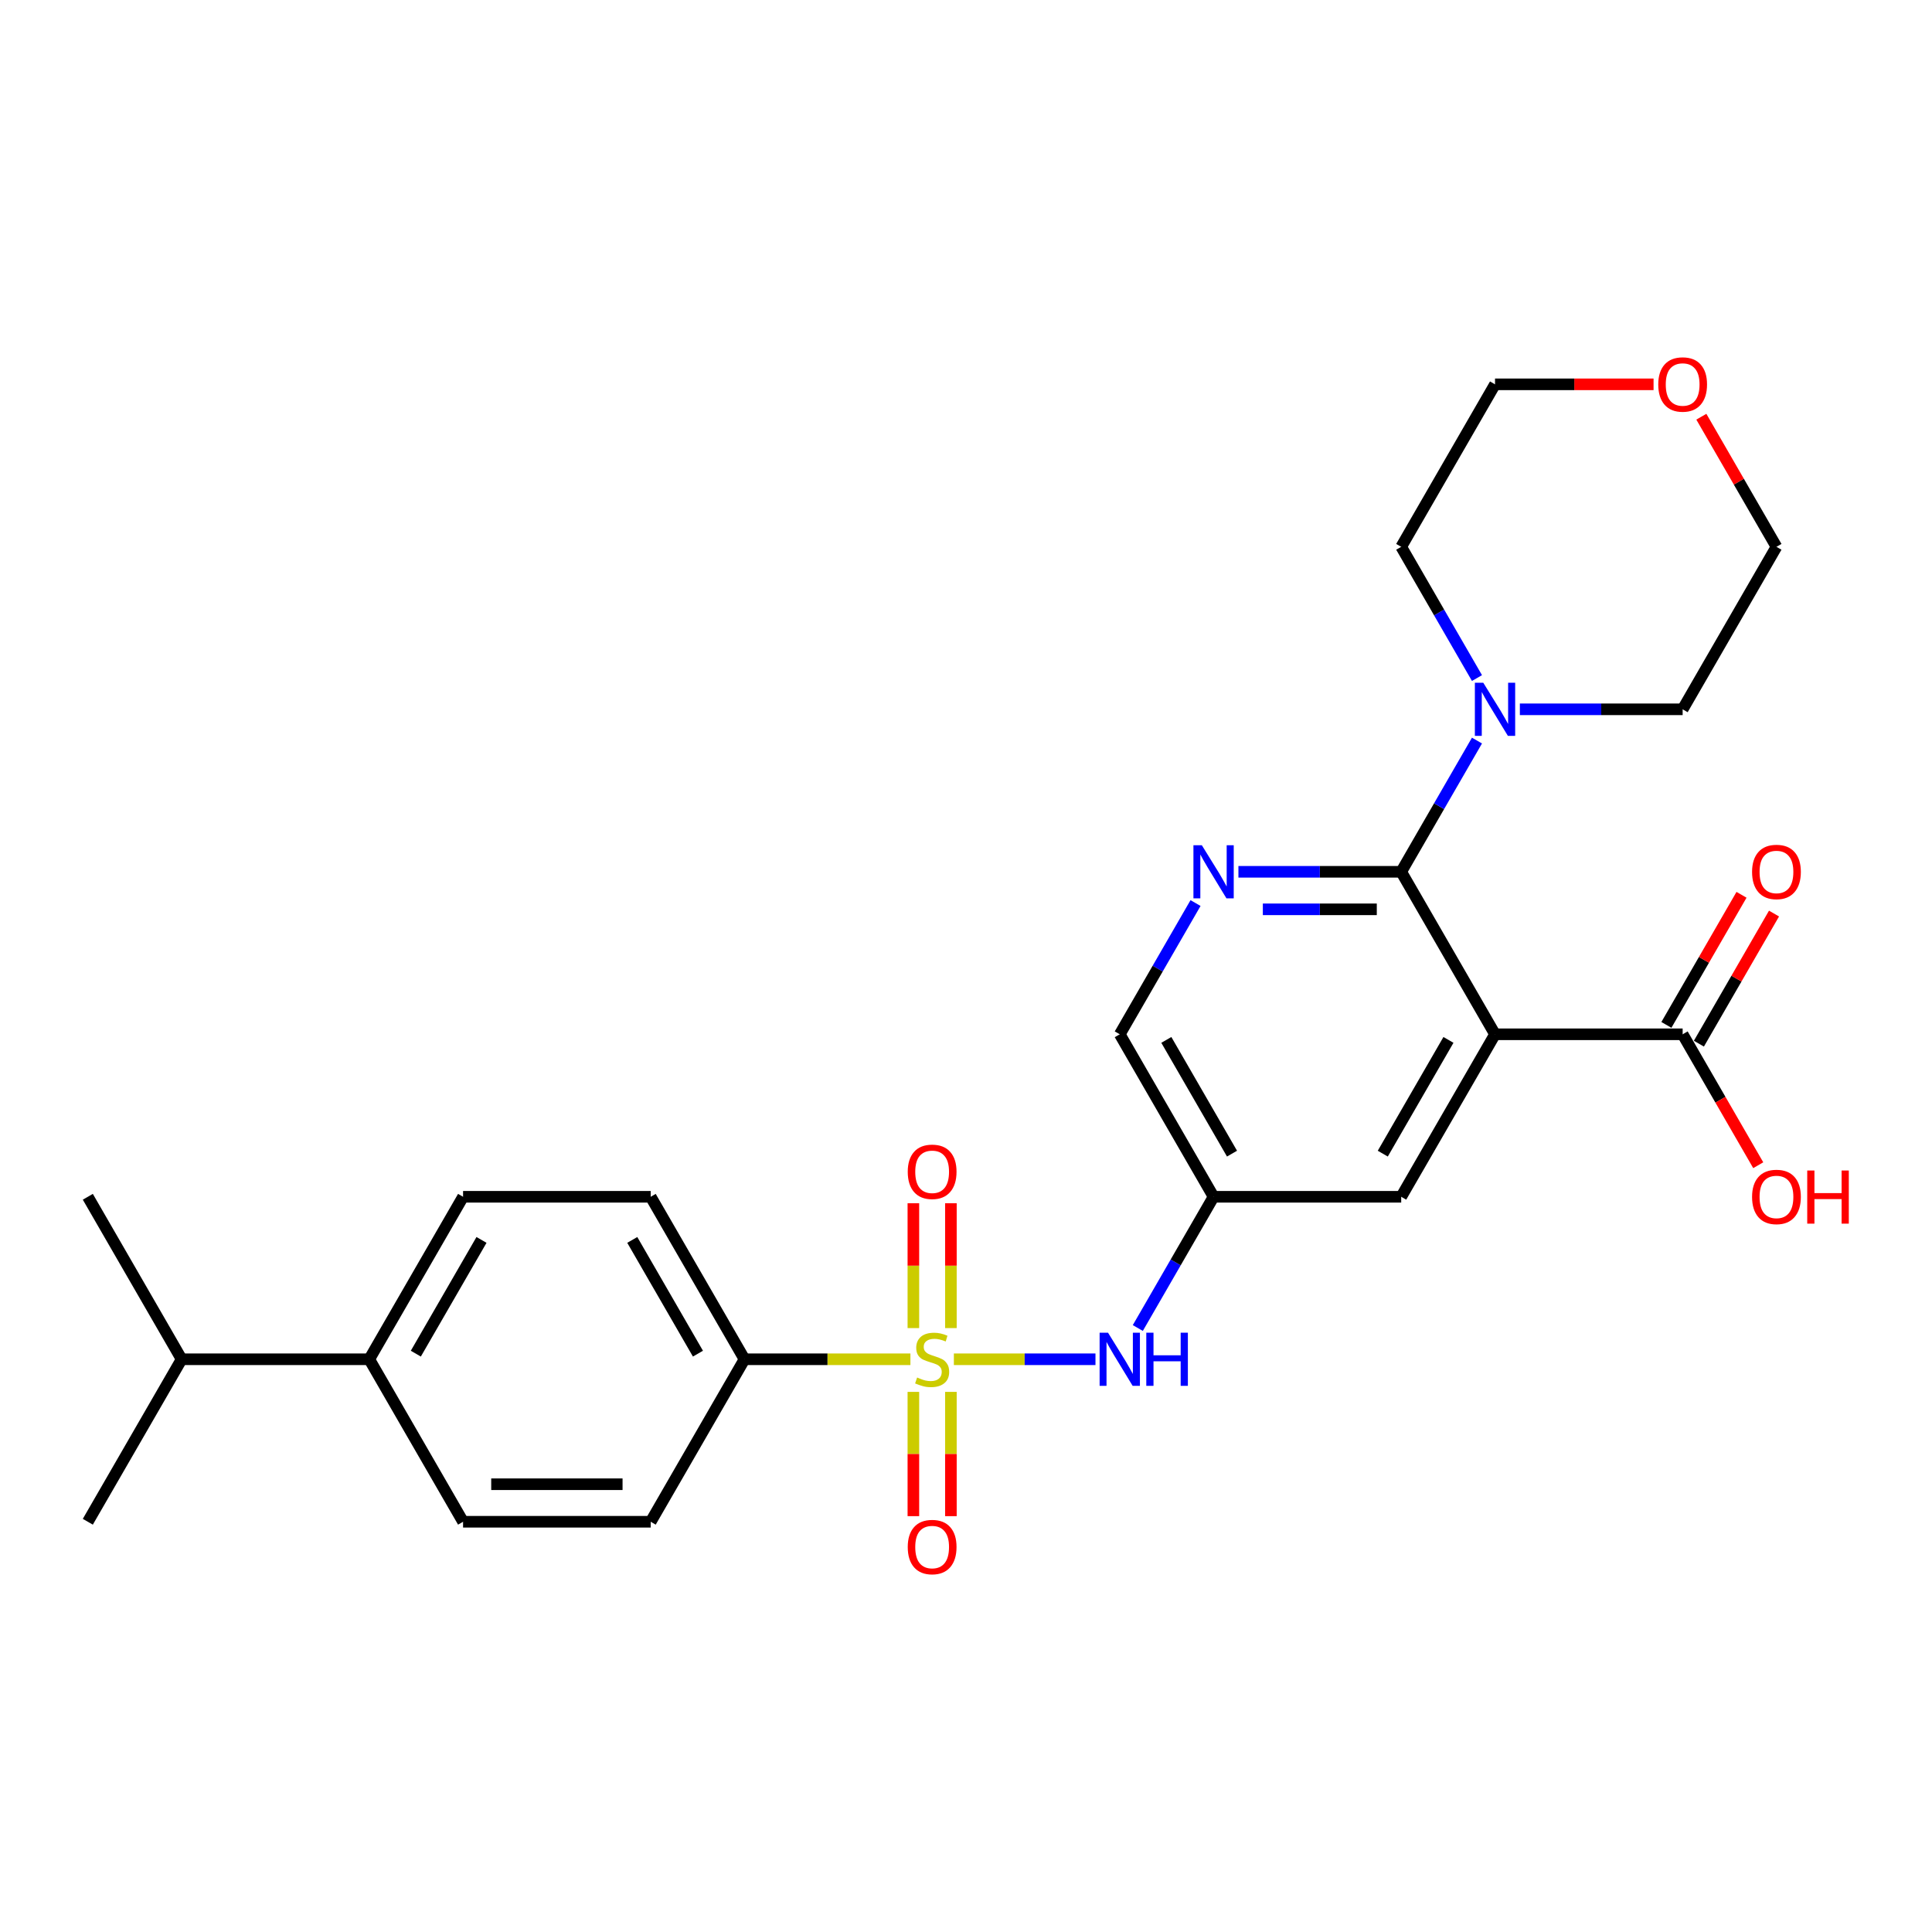 <?xml version='1.0' encoding='iso-8859-1'?>
<svg version='1.1' baseProfile='full'
              xmlns='http://www.w3.org/2000/svg'
                      xmlns:rdkit='http://www.rdkit.org/xml'
                      xmlns:xlink='http://www.w3.org/1999/xlink'
                  xml:space='preserve'
width='1000px' height='1000px' viewBox='0 0 1000 1000'>
<!-- END OF HEADER -->
<rect style='opacity:1.0;fill:#FFFFFF;stroke:none' width='1000' height='1000' x='0' y='0'> </rect>
<path class='bond-3' d='M 493.72,703.555 L 530.366,703.555' style='fill:none;fill-rule:evenodd;stroke:#CCCC00;stroke-width:6px;stroke-linecap:butt;stroke-linejoin:miter;stroke-opacity:1' />
<path class='bond-3' d='M 530.366,703.555 L 567.012,703.555' style='fill:none;fill-rule:evenodd;stroke:#0000FF;stroke-width:6px;stroke-linecap:butt;stroke-linejoin:miter;stroke-opacity:1' />
<path class='bond-6' d='M 471.228,703.555 L 428.293,703.555' style='fill:none;fill-rule:evenodd;stroke:#CCCC00;stroke-width:6px;stroke-linecap:butt;stroke-linejoin:miter;stroke-opacity:1' />
<path class='bond-6' d='M 428.293,703.555 L 385.358,703.555' style='fill:none;fill-rule:evenodd;stroke:#000000;stroke-width:6px;stroke-linecap:butt;stroke-linejoin:miter;stroke-opacity:1' />
<path class='bond-9' d='M 492.185,687.415 L 492.185,655.107' style='fill:none;fill-rule:evenodd;stroke:#CCCC00;stroke-width:6px;stroke-linecap:butt;stroke-linejoin:miter;stroke-opacity:1' />
<path class='bond-9' d='M 492.185,655.107 L 492.185,622.799' style='fill:none;fill-rule:evenodd;stroke:#FF0000;stroke-width:6px;stroke-linecap:butt;stroke-linejoin:miter;stroke-opacity:1' />
<path class='bond-9' d='M 472.762,687.415 L 472.762,655.107' style='fill:none;fill-rule:evenodd;stroke:#CCCC00;stroke-width:6px;stroke-linecap:butt;stroke-linejoin:miter;stroke-opacity:1' />
<path class='bond-9' d='M 472.762,655.107 L 472.762,622.799' style='fill:none;fill-rule:evenodd;stroke:#FF0000;stroke-width:6px;stroke-linecap:butt;stroke-linejoin:miter;stroke-opacity:1' />
<path class='bond-10' d='M 472.762,720.434 L 472.762,752.596' style='fill:none;fill-rule:evenodd;stroke:#CCCC00;stroke-width:6px;stroke-linecap:butt;stroke-linejoin:miter;stroke-opacity:1' />
<path class='bond-10' d='M 472.762,752.596 L 472.762,784.758' style='fill:none;fill-rule:evenodd;stroke:#FF0000;stroke-width:6px;stroke-linecap:butt;stroke-linejoin:miter;stroke-opacity:1' />
<path class='bond-10' d='M 492.185,720.434 L 492.185,752.596' style='fill:none;fill-rule:evenodd;stroke:#CCCC00;stroke-width:6px;stroke-linecap:butt;stroke-linejoin:miter;stroke-opacity:1' />
<path class='bond-10' d='M 492.185,752.596 L 492.185,784.758' style='fill:none;fill-rule:evenodd;stroke:#FF0000;stroke-width:6px;stroke-linecap:butt;stroke-linejoin:miter;stroke-opacity:1' />
<path class='bond-0' d='M 773.82,535.347 L 725.262,619.451' style='fill:none;fill-rule:evenodd;stroke:#000000;stroke-width:6px;stroke-linecap:butt;stroke-linejoin:miter;stroke-opacity:1' />
<path class='bond-0' d='M 749.715,538.251 L 715.725,597.124' style='fill:none;fill-rule:evenodd;stroke:#000000;stroke-width:6px;stroke-linecap:butt;stroke-linejoin:miter;stroke-opacity:1' />
<path class='bond-5' d='M 773.82,535.347 L 870.935,535.347' style='fill:none;fill-rule:evenodd;stroke:#000000;stroke-width:6px;stroke-linecap:butt;stroke-linejoin:miter;stroke-opacity:1' />
<path class='bond-28' d='M 773.82,535.347 L 725.262,451.242' style='fill:none;fill-rule:evenodd;stroke:#000000;stroke-width:6px;stroke-linecap:butt;stroke-linejoin:miter;stroke-opacity:1' />
<path class='bond-1' d='M 725.262,451.242 L 683.133,451.242' style='fill:none;fill-rule:evenodd;stroke:#000000;stroke-width:6px;stroke-linecap:butt;stroke-linejoin:miter;stroke-opacity:1' />
<path class='bond-1' d='M 683.133,451.242 L 641.005,451.242' style='fill:none;fill-rule:evenodd;stroke:#0000FF;stroke-width:6px;stroke-linecap:butt;stroke-linejoin:miter;stroke-opacity:1' />
<path class='bond-1' d='M 712.624,470.665 L 683.133,470.665' style='fill:none;fill-rule:evenodd;stroke:#000000;stroke-width:6px;stroke-linecap:butt;stroke-linejoin:miter;stroke-opacity:1' />
<path class='bond-1' d='M 683.133,470.665 L 653.643,470.665' style='fill:none;fill-rule:evenodd;stroke:#0000FF;stroke-width:6px;stroke-linecap:butt;stroke-linejoin:miter;stroke-opacity:1' />
<path class='bond-4' d='M 725.262,451.242 L 744.87,417.28' style='fill:none;fill-rule:evenodd;stroke:#000000;stroke-width:6px;stroke-linecap:butt;stroke-linejoin:miter;stroke-opacity:1' />
<path class='bond-4' d='M 744.87,417.28 L 764.479,383.317' style='fill:none;fill-rule:evenodd;stroke:#0000FF;stroke-width:6px;stroke-linecap:butt;stroke-linejoin:miter;stroke-opacity:1' />
<path class='bond-2' d='M 618.806,467.422 L 599.197,501.384' style='fill:none;fill-rule:evenodd;stroke:#0000FF;stroke-width:6px;stroke-linecap:butt;stroke-linejoin:miter;stroke-opacity:1' />
<path class='bond-2' d='M 599.197,501.384 L 579.589,535.347' style='fill:none;fill-rule:evenodd;stroke:#000000;stroke-width:6px;stroke-linecap:butt;stroke-linejoin:miter;stroke-opacity:1' />
<path class='bond-7' d='M 588.93,687.376 L 608.538,653.414' style='fill:none;fill-rule:evenodd;stroke:#0000FF;stroke-width:6px;stroke-linecap:butt;stroke-linejoin:miter;stroke-opacity:1' />
<path class='bond-7' d='M 608.538,653.414 L 628.147,619.451' style='fill:none;fill-rule:evenodd;stroke:#000000;stroke-width:6px;stroke-linecap:butt;stroke-linejoin:miter;stroke-opacity:1' />
<path class='bond-21' d='M 764.479,350.959 L 744.87,316.996' style='fill:none;fill-rule:evenodd;stroke:#0000FF;stroke-width:6px;stroke-linecap:butt;stroke-linejoin:miter;stroke-opacity:1' />
<path class='bond-21' d='M 744.87,316.996 L 725.262,283.034' style='fill:none;fill-rule:evenodd;stroke:#000000;stroke-width:6px;stroke-linecap:butt;stroke-linejoin:miter;stroke-opacity:1' />
<path class='bond-22' d='M 786.678,367.138 L 828.807,367.138' style='fill:none;fill-rule:evenodd;stroke:#0000FF;stroke-width:6px;stroke-linecap:butt;stroke-linejoin:miter;stroke-opacity:1' />
<path class='bond-22' d='M 828.807,367.138 L 870.935,367.138' style='fill:none;fill-rule:evenodd;stroke:#000000;stroke-width:6px;stroke-linecap:butt;stroke-linejoin:miter;stroke-opacity:1' />
<path class='bond-12' d='M 879.346,540.202 L 898.786,506.531' style='fill:none;fill-rule:evenodd;stroke:#000000;stroke-width:6px;stroke-linecap:butt;stroke-linejoin:miter;stroke-opacity:1' />
<path class='bond-12' d='M 898.786,506.531 L 918.226,472.86' style='fill:none;fill-rule:evenodd;stroke:#FF0000;stroke-width:6px;stroke-linecap:butt;stroke-linejoin:miter;stroke-opacity:1' />
<path class='bond-12' d='M 862.525,530.491 L 881.965,496.82' style='fill:none;fill-rule:evenodd;stroke:#000000;stroke-width:6px;stroke-linecap:butt;stroke-linejoin:miter;stroke-opacity:1' />
<path class='bond-12' d='M 881.965,496.82 L 901.405,463.149' style='fill:none;fill-rule:evenodd;stroke:#FF0000;stroke-width:6px;stroke-linecap:butt;stroke-linejoin:miter;stroke-opacity:1' />
<path class='bond-19' d='M 870.935,535.347 L 890.499,569.231' style='fill:none;fill-rule:evenodd;stroke:#000000;stroke-width:6px;stroke-linecap:butt;stroke-linejoin:miter;stroke-opacity:1' />
<path class='bond-19' d='M 890.499,569.231 L 910.062,603.116' style='fill:none;fill-rule:evenodd;stroke:#FF0000;stroke-width:6px;stroke-linecap:butt;stroke-linejoin:miter;stroke-opacity:1' />
<path class='bond-14' d='M 385.358,703.555 L 336.801,787.66' style='fill:none;fill-rule:evenodd;stroke:#000000;stroke-width:6px;stroke-linecap:butt;stroke-linejoin:miter;stroke-opacity:1' />
<path class='bond-15' d='M 385.358,703.555 L 336.801,619.451' style='fill:none;fill-rule:evenodd;stroke:#000000;stroke-width:6px;stroke-linecap:butt;stroke-linejoin:miter;stroke-opacity:1' />
<path class='bond-15' d='M 361.254,700.651 L 327.263,641.778' style='fill:none;fill-rule:evenodd;stroke:#000000;stroke-width:6px;stroke-linecap:butt;stroke-linejoin:miter;stroke-opacity:1' />
<path class='bond-8' d='M 628.147,619.451 L 725.262,619.451' style='fill:none;fill-rule:evenodd;stroke:#000000;stroke-width:6px;stroke-linecap:butt;stroke-linejoin:miter;stroke-opacity:1' />
<path class='bond-11' d='M 628.147,619.451 L 579.589,535.347' style='fill:none;fill-rule:evenodd;stroke:#000000;stroke-width:6px;stroke-linecap:butt;stroke-linejoin:miter;stroke-opacity:1' />
<path class='bond-11' d='M 637.684,597.124 L 603.694,538.251' style='fill:none;fill-rule:evenodd;stroke:#000000;stroke-width:6px;stroke-linecap:butt;stroke-linejoin:miter;stroke-opacity:1' />
<path class='bond-13' d='M 191.128,703.555 L 239.685,619.451' style='fill:none;fill-rule:evenodd;stroke:#000000;stroke-width:6px;stroke-linecap:butt;stroke-linejoin:miter;stroke-opacity:1' />
<path class='bond-13' d='M 215.232,700.651 L 249.223,641.778' style='fill:none;fill-rule:evenodd;stroke:#000000;stroke-width:6px;stroke-linecap:butt;stroke-linejoin:miter;stroke-opacity:1' />
<path class='bond-20' d='M 191.128,703.555 L 94.012,703.555' style='fill:none;fill-rule:evenodd;stroke:#000000;stroke-width:6px;stroke-linecap:butt;stroke-linejoin:miter;stroke-opacity:1' />
<path class='bond-27' d='M 191.128,703.555 L 239.685,787.66' style='fill:none;fill-rule:evenodd;stroke:#000000;stroke-width:6px;stroke-linecap:butt;stroke-linejoin:miter;stroke-opacity:1' />
<path class='bond-16' d='M 336.801,787.66 L 239.685,787.66' style='fill:none;fill-rule:evenodd;stroke:#000000;stroke-width:6px;stroke-linecap:butt;stroke-linejoin:miter;stroke-opacity:1' />
<path class='bond-16' d='M 322.233,768.237 L 254.253,768.237' style='fill:none;fill-rule:evenodd;stroke:#000000;stroke-width:6px;stroke-linecap:butt;stroke-linejoin:miter;stroke-opacity:1' />
<path class='bond-17' d='M 336.801,619.451 L 239.685,619.451' style='fill:none;fill-rule:evenodd;stroke:#000000;stroke-width:6px;stroke-linecap:butt;stroke-linejoin:miter;stroke-opacity:1' />
<path class='bond-18' d='M 880.613,215.691 L 900.053,249.362' style='fill:none;fill-rule:evenodd;stroke:#FF0000;stroke-width:6px;stroke-linecap:butt;stroke-linejoin:miter;stroke-opacity:1' />
<path class='bond-18' d='M 900.053,249.362 L 919.493,283.034' style='fill:none;fill-rule:evenodd;stroke:#000000;stroke-width:6px;stroke-linecap:butt;stroke-linejoin:miter;stroke-opacity:1' />
<path class='bond-29' d='M 855.882,198.929 L 814.851,198.929' style='fill:none;fill-rule:evenodd;stroke:#FF0000;stroke-width:6px;stroke-linecap:butt;stroke-linejoin:miter;stroke-opacity:1' />
<path class='bond-29' d='M 814.851,198.929 L 773.82,198.929' style='fill:none;fill-rule:evenodd;stroke:#000000;stroke-width:6px;stroke-linecap:butt;stroke-linejoin:miter;stroke-opacity:1' />
<path class='bond-25' d='M 94.012,703.555 L 45.455,619.451' style='fill:none;fill-rule:evenodd;stroke:#000000;stroke-width:6px;stroke-linecap:butt;stroke-linejoin:miter;stroke-opacity:1' />
<path class='bond-26' d='M 94.012,703.555 L 45.455,787.66' style='fill:none;fill-rule:evenodd;stroke:#000000;stroke-width:6px;stroke-linecap:butt;stroke-linejoin:miter;stroke-opacity:1' />
<path class='bond-24' d='M 725.262,283.034 L 773.82,198.929' style='fill:none;fill-rule:evenodd;stroke:#000000;stroke-width:6px;stroke-linecap:butt;stroke-linejoin:miter;stroke-opacity:1' />
<path class='bond-23' d='M 870.935,367.138 L 919.493,283.034' style='fill:none;fill-rule:evenodd;stroke:#000000;stroke-width:6px;stroke-linecap:butt;stroke-linejoin:miter;stroke-opacity:1' />
<path  class='atom-0' d='M 474.704 712.995
Q 475.015 713.112, 476.297 713.655
Q 477.579 714.199, 478.978 714.549
Q 480.415 714.86, 481.813 714.86
Q 484.416 714.86, 485.931 713.617
Q 487.446 712.335, 487.446 710.12
Q 487.446 708.605, 486.669 707.673
Q 485.931 706.741, 484.766 706.236
Q 483.6 705.731, 481.658 705.148
Q 479.211 704.41, 477.734 703.711
Q 476.297 703.012, 475.248 701.535
Q 474.238 700.059, 474.238 697.573
Q 474.238 694.116, 476.569 691.979
Q 478.939 689.843, 483.6 689.843
Q 486.786 689.843, 490.398 691.358
L 489.505 694.349
Q 486.203 692.989, 483.717 692.989
Q 481.036 692.989, 479.56 694.116
Q 478.084 695.204, 478.123 697.107
Q 478.123 698.583, 478.861 699.477
Q 479.638 700.37, 480.726 700.875
Q 481.852 701.38, 483.717 701.963
Q 486.203 702.74, 487.679 703.517
Q 489.155 704.294, 490.204 705.886
Q 491.292 707.44, 491.292 710.12
Q 491.292 713.927, 488.728 715.986
Q 486.203 718.006, 481.969 718.006
Q 479.521 718.006, 477.657 717.462
Q 475.831 716.957, 473.656 716.064
L 474.704 712.995
' fill='#CCCC00'/>
<path  class='atom-3' d='M 622.067 437.491
L 631.08 452.058
Q 631.973 453.495, 633.41 456.098
Q 634.848 458.701, 634.925 458.856
L 634.925 437.491
L 638.577 437.491
L 638.577 464.994
L 634.809 464.994
L 625.136 449.067
Q 624.01 447.202, 622.805 445.066
Q 621.64 442.929, 621.29 442.269
L 621.29 464.994
L 617.717 464.994
L 617.717 437.491
L 622.067 437.491
' fill='#0000FF'/>
<path  class='atom-4' d='M 573.51 689.804
L 582.522 704.371
Q 583.415 705.809, 584.853 708.411
Q 586.29 711.014, 586.368 711.169
L 586.368 689.804
L 590.019 689.804
L 590.019 717.307
L 586.251 717.307
L 576.578 701.38
Q 575.452 699.515, 574.248 697.379
Q 573.082 695.242, 572.733 694.582
L 572.733 717.307
L 569.159 717.307
L 569.159 689.804
L 573.51 689.804
' fill='#0000FF'/>
<path  class='atom-4' d='M 593.321 689.804
L 597.05 689.804
L 597.05 701.497
L 611.113 701.497
L 611.113 689.804
L 614.842 689.804
L 614.842 717.307
L 611.113 717.307
L 611.113 704.604
L 597.05 704.604
L 597.05 717.307
L 593.321 717.307
L 593.321 689.804
' fill='#0000FF'/>
<path  class='atom-5' d='M 767.74 353.386
L 776.753 367.954
Q 777.646 369.391, 779.083 371.994
Q 780.521 374.596, 780.598 374.752
L 780.598 353.386
L 784.25 353.386
L 784.25 380.889
L 780.482 380.889
L 770.809 364.963
Q 769.683 363.098, 768.478 360.961
Q 767.313 358.825, 766.963 358.164
L 766.963 380.889
L 763.39 380.889
L 763.39 353.386
L 767.74 353.386
' fill='#0000FF'/>
<path  class='atom-10' d='M 469.849 606.518
Q 469.849 599.914, 473.112 596.224
Q 476.375 592.533, 482.474 592.533
Q 488.573 592.533, 491.836 596.224
Q 495.099 599.914, 495.099 606.518
Q 495.099 613.199, 491.797 617.006
Q 488.495 620.774, 482.474 620.774
Q 476.414 620.774, 473.112 617.006
Q 469.849 613.238, 469.849 606.518
M 482.474 617.667
Q 486.669 617.667, 488.922 614.87
Q 491.214 612.034, 491.214 606.518
Q 491.214 601.118, 488.922 598.399
Q 486.669 595.641, 482.474 595.641
Q 478.278 595.641, 475.986 598.36
Q 473.733 601.079, 473.733 606.518
Q 473.733 612.073, 475.986 614.87
Q 478.278 617.667, 482.474 617.667
' fill='#FF0000'/>
<path  class='atom-11' d='M 469.849 800.749
Q 469.849 794.145, 473.112 790.454
Q 476.375 786.764, 482.474 786.764
Q 488.573 786.764, 491.836 790.454
Q 495.099 794.145, 495.099 800.749
Q 495.099 807.43, 491.797 811.237
Q 488.495 815.005, 482.474 815.005
Q 476.414 815.005, 473.112 811.237
Q 469.849 807.469, 469.849 800.749
M 482.474 811.897
Q 486.669 811.897, 488.922 809.1
Q 491.214 806.265, 491.214 800.749
Q 491.214 795.349, 488.922 792.63
Q 486.669 789.872, 482.474 789.872
Q 478.278 789.872, 475.986 792.591
Q 473.733 795.31, 473.733 800.749
Q 473.733 806.304, 475.986 809.1
Q 478.278 811.897, 482.474 811.897
' fill='#FF0000'/>
<path  class='atom-13' d='M 906.868 451.32
Q 906.868 444.716, 910.131 441.026
Q 913.394 437.335, 919.493 437.335
Q 925.592 437.335, 928.855 441.026
Q 932.118 444.716, 932.118 451.32
Q 932.118 458.002, 928.816 461.808
Q 925.514 465.577, 919.493 465.577
Q 913.433 465.577, 910.131 461.808
Q 906.868 458.04, 906.868 451.32
M 919.493 462.469
Q 923.688 462.469, 925.941 459.672
Q 928.233 456.836, 928.233 451.32
Q 928.233 445.92, 925.941 443.201
Q 923.688 440.443, 919.493 440.443
Q 915.297 440.443, 913.006 443.162
Q 910.752 445.882, 910.752 451.32
Q 910.752 456.875, 913.006 459.672
Q 915.297 462.469, 919.493 462.469
' fill='#FF0000'/>
<path  class='atom-19' d='M 858.31 199.007
Q 858.31 192.403, 861.573 188.713
Q 864.836 185.022, 870.935 185.022
Q 877.034 185.022, 880.297 188.713
Q 883.56 192.403, 883.56 199.007
Q 883.56 205.688, 880.258 209.495
Q 876.956 213.263, 870.935 213.263
Q 864.875 213.263, 861.573 209.495
Q 858.31 205.727, 858.31 199.007
M 870.935 210.156
Q 875.131 210.156, 877.384 207.359
Q 879.676 204.523, 879.676 199.007
Q 879.676 193.607, 877.384 190.888
Q 875.131 188.13, 870.935 188.13
Q 866.74 188.13, 864.448 190.849
Q 862.195 193.568, 862.195 199.007
Q 862.195 204.562, 864.448 207.359
Q 866.74 210.156, 870.935 210.156
' fill='#FF0000'/>
<path  class='atom-20' d='M 906.868 619.529
Q 906.868 612.925, 910.131 609.235
Q 913.394 605.544, 919.493 605.544
Q 925.592 605.544, 928.855 609.235
Q 932.118 612.925, 932.118 619.529
Q 932.118 626.21, 928.816 630.017
Q 925.514 633.785, 919.493 633.785
Q 913.433 633.785, 910.131 630.017
Q 906.868 626.249, 906.868 619.529
M 919.493 630.678
Q 923.688 630.678, 925.941 627.881
Q 928.233 625.045, 928.233 619.529
Q 928.233 614.129, 925.941 611.41
Q 923.688 608.652, 919.493 608.652
Q 915.297 608.652, 913.006 611.371
Q 910.752 614.09, 910.752 619.529
Q 910.752 625.084, 913.006 627.881
Q 915.297 630.678, 919.493 630.678
' fill='#FF0000'/>
<path  class='atom-20' d='M 935.42 605.855
L 939.149 605.855
L 939.149 617.548
L 953.211 617.548
L 953.211 605.855
L 956.941 605.855
L 956.941 633.358
L 953.211 633.358
L 953.211 620.655
L 939.149 620.655
L 939.149 633.358
L 935.42 633.358
L 935.42 605.855
' fill='#FF0000'/>
</svg>
